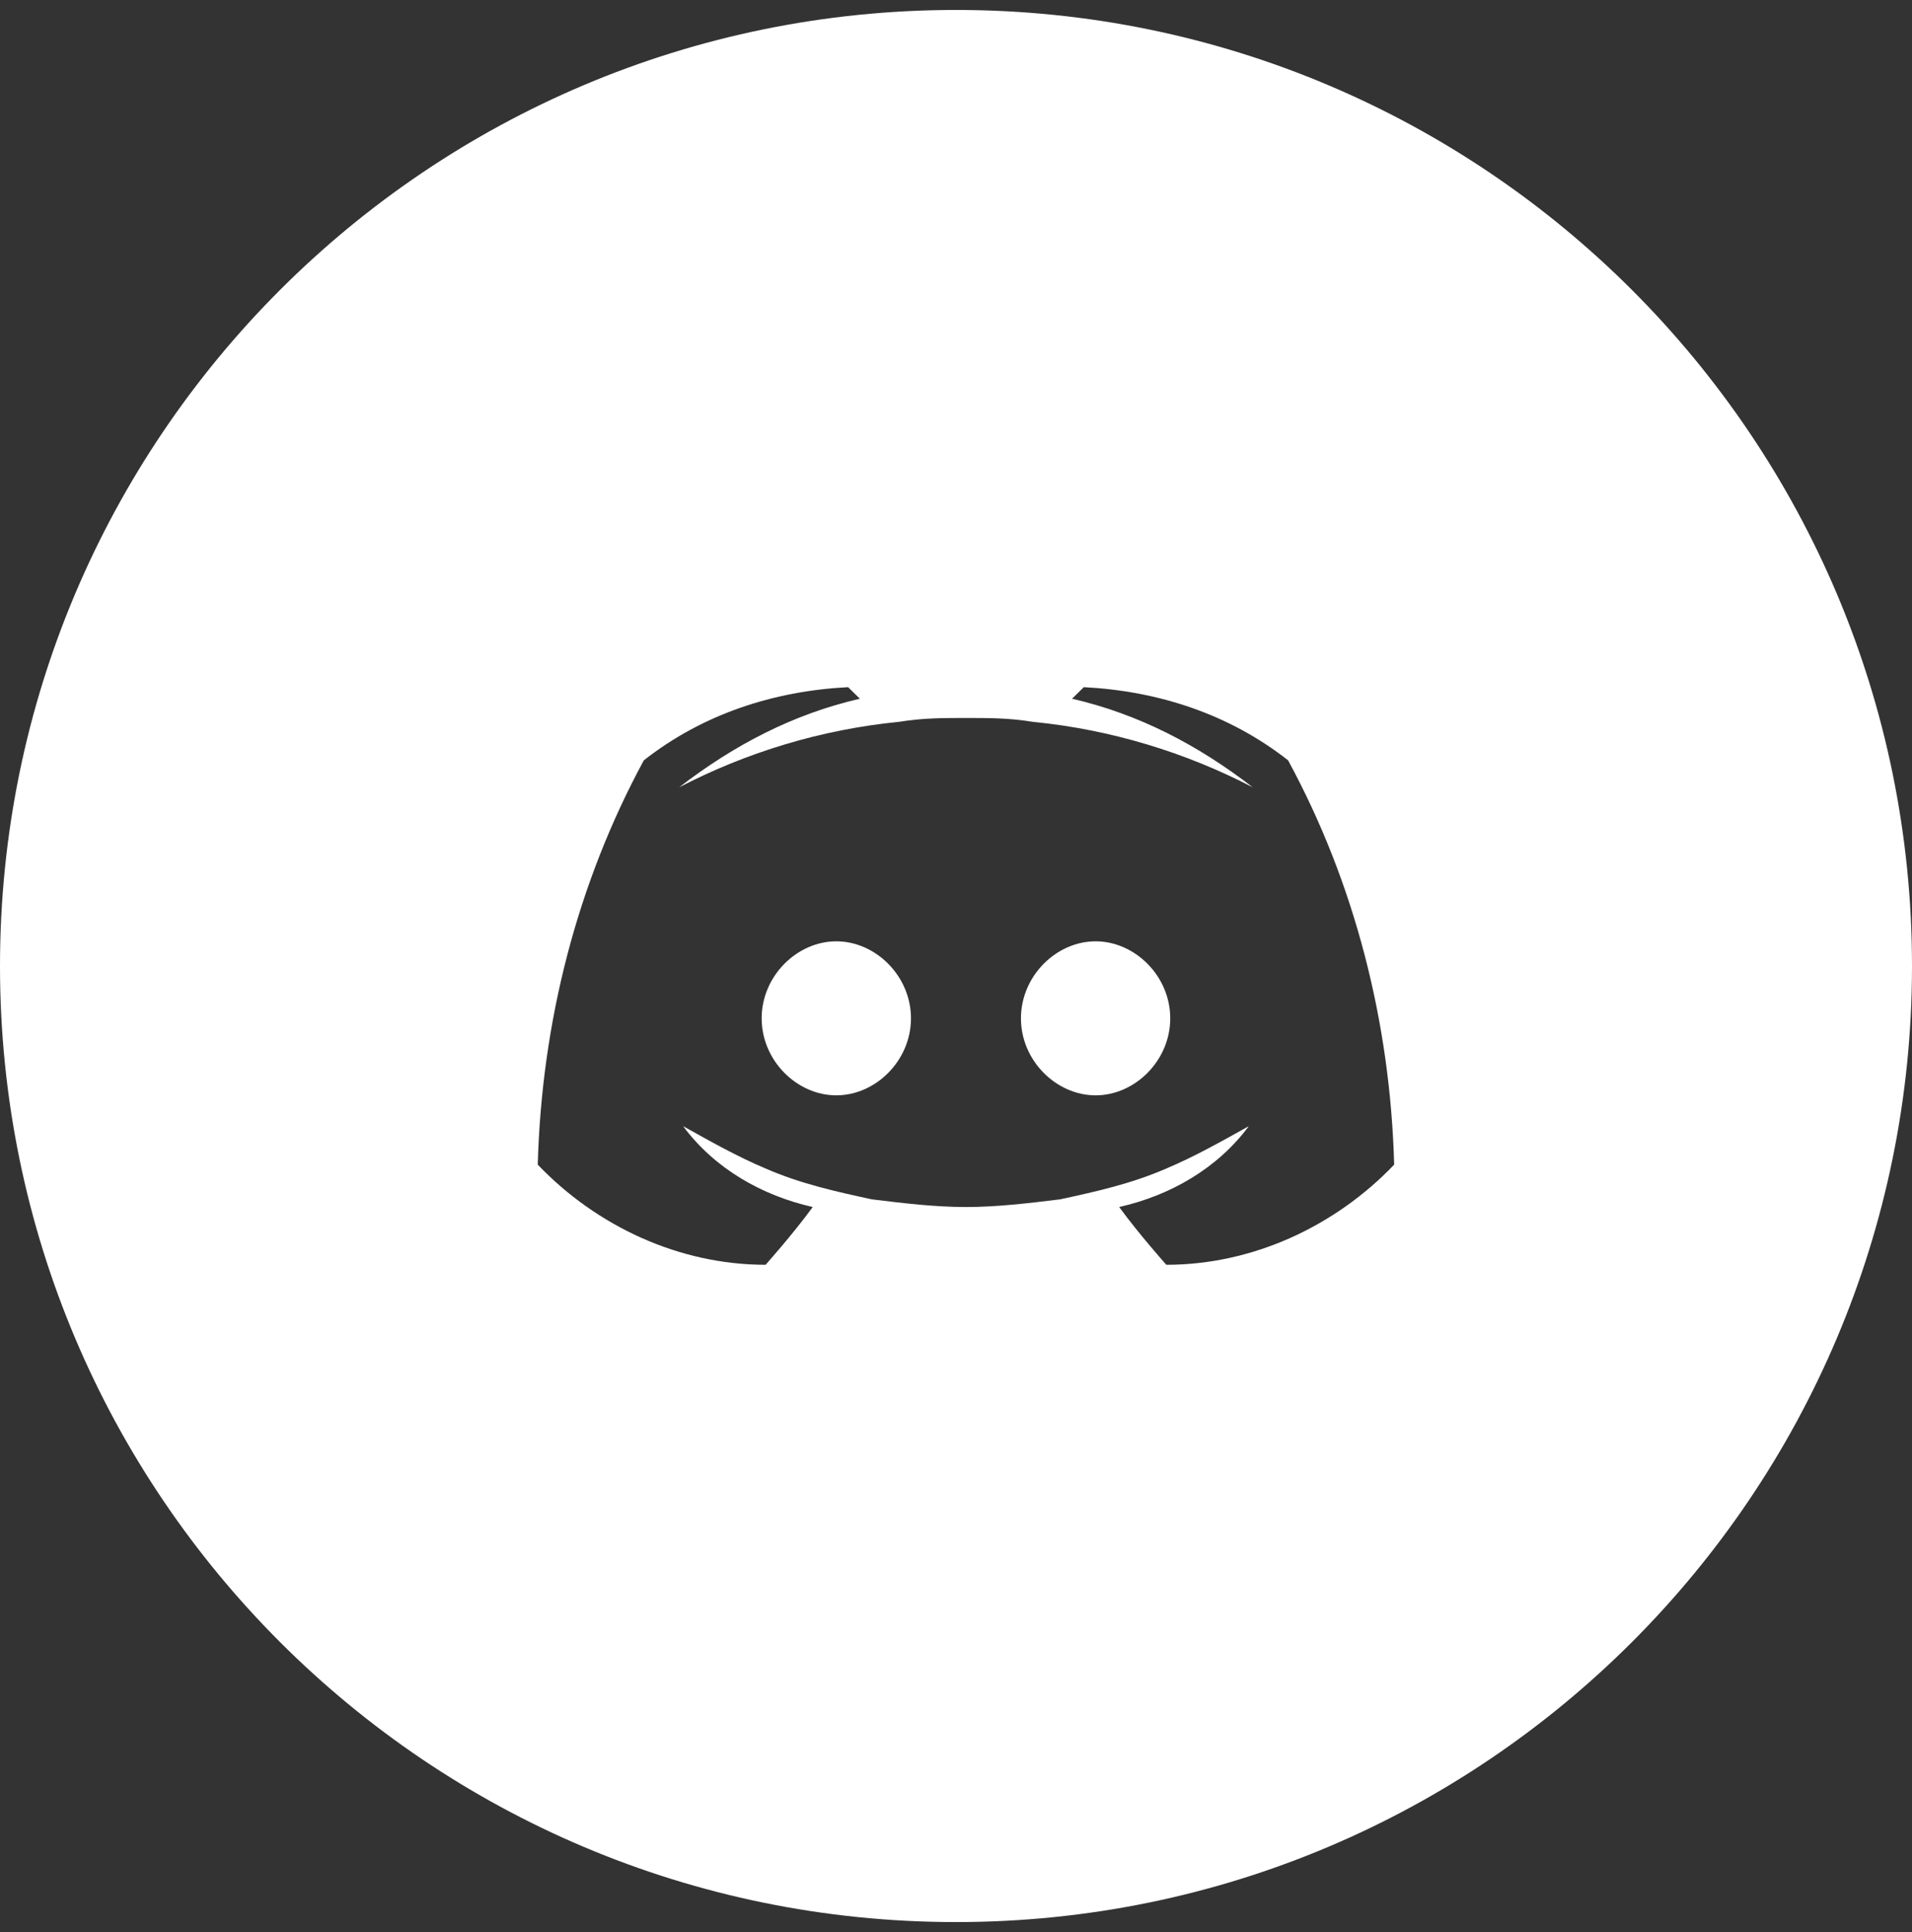 <svg width="96" height="97" viewBox="0 0 96 97" fill="none" xmlns="http://www.w3.org/2000/svg">
<rect x="0" y="0" width="96" height="97" fill="#333333" stroke="none"/>
<path fill-rule="evenodd" clip-rule="evenodd" d="M48 96.5C74.51 96.5 96 75.01 96 48.5C96 21.99 74.51 0.5 48 0.5C21.49 0.5 0 21.99 0 48.5C0 75.01 21.49 96.5 48 96.5ZM54.417 34.5C58.165 34.693 61.716 35.853 64.674 38.173C68.028 44.36 69.803 51.32 70 58.473C67.041 61.567 62.899 63.5 58.56 63.5C58.56 63.5 57.179 61.953 56.193 60.6C58.757 60.02 61.124 58.667 62.702 56.54L62.699 56.542C61.319 57.314 59.94 58.087 58.56 58.667C56.784 59.44 55.009 59.827 53.234 60.213L53.231 60.214C51.654 60.407 50.077 60.6 48.5 60.6C46.923 60.6 45.346 60.407 43.769 60.214L43.766 60.213C41.991 59.827 40.216 59.44 38.44 58.667C37.06 58.087 35.681 57.314 34.301 56.542L34.298 56.54C35.876 58.667 38.243 60.02 40.807 60.6C39.821 61.953 38.44 63.5 38.44 63.5C34.101 63.5 29.959 61.567 27 58.473C27.197 51.32 28.973 44.36 32.326 38.173C35.284 35.853 38.835 34.693 42.583 34.5L43.174 35.08C39.821 35.853 36.862 37.4 34.101 39.527C37.454 37.787 41.202 36.627 45.147 36.24C46.33 36.047 47.317 36.047 48.5 36.047C49.683 36.047 50.67 36.047 51.853 36.24C55.798 36.627 59.546 37.787 62.899 39.527C60.138 37.4 57.179 35.853 53.826 35.08L54.417 34.5ZM38.243 51.127C38.243 53.253 40.018 54.993 41.991 54.993C43.963 54.993 45.739 53.253 45.739 51.127C45.739 49 43.963 47.26 41.991 47.26C40.018 47.26 38.243 49 38.243 51.127ZM51.261 51.127C51.261 53.253 53.037 54.993 55.009 54.993C56.982 54.993 58.757 53.253 58.757 51.127C58.757 49 56.982 47.26 55.009 47.26C53.037 47.26 51.261 49 51.261 51.127Z" fill="white"/>
</svg>
